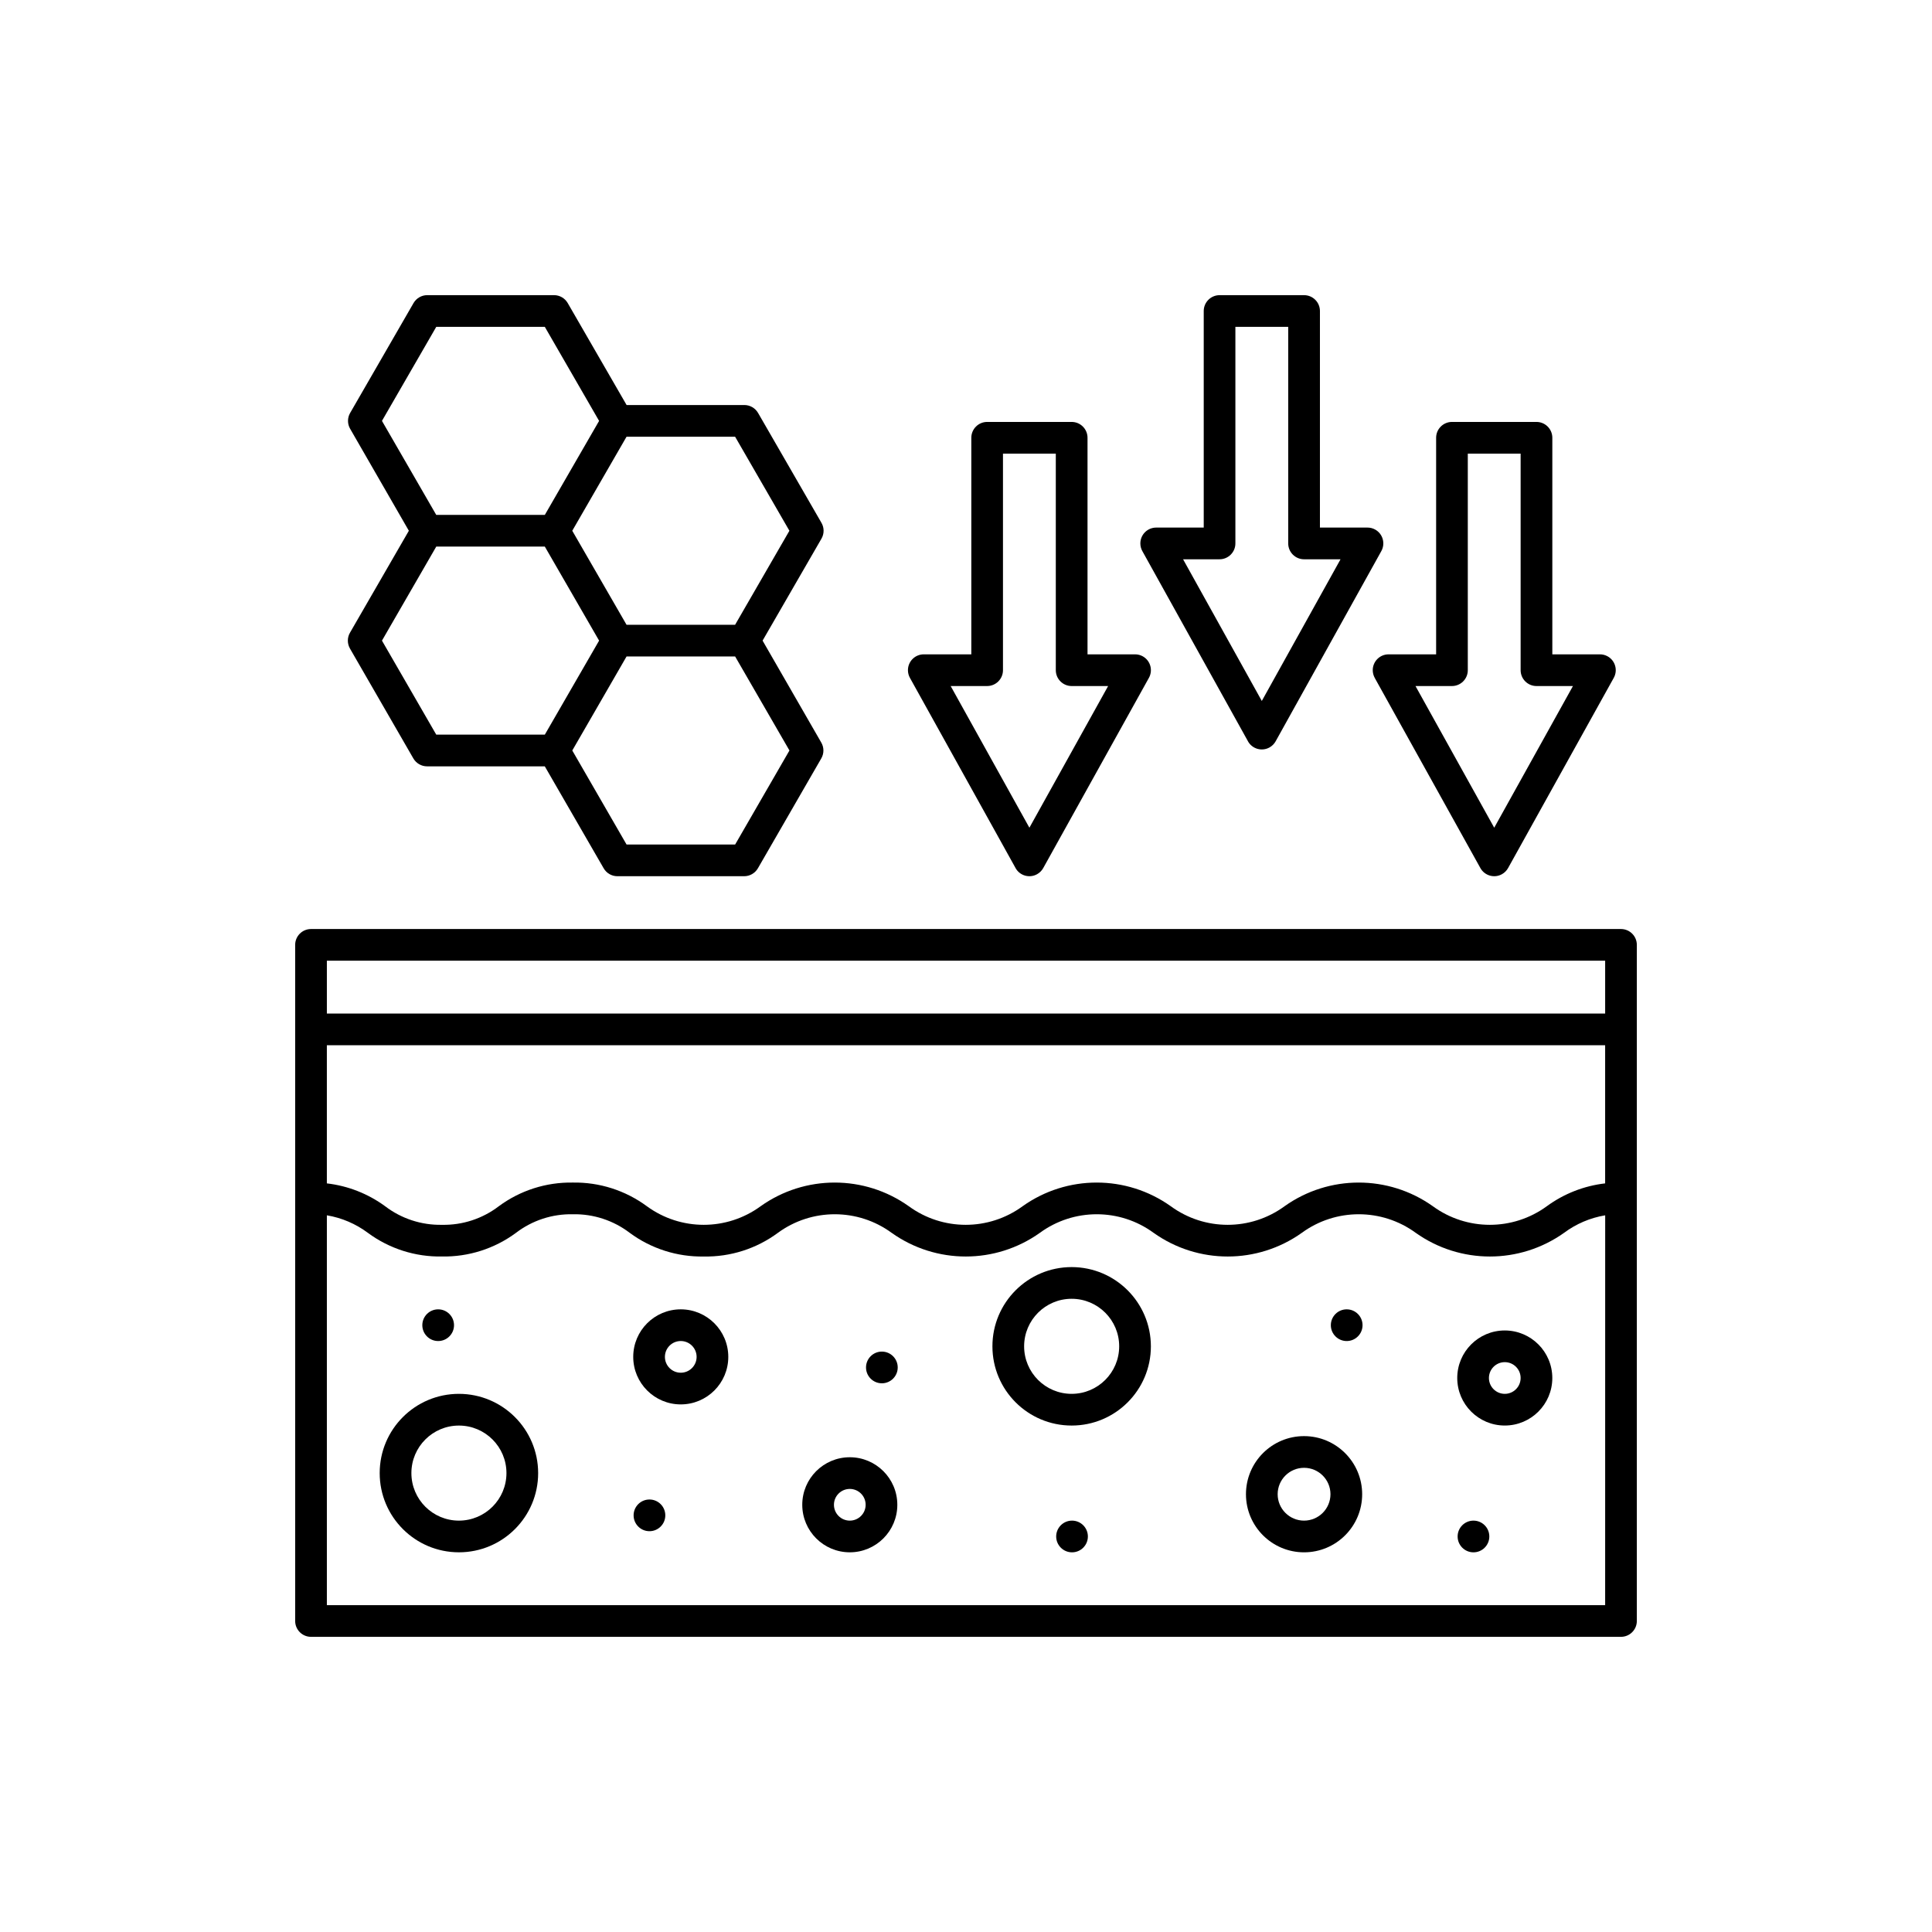 <?xml version="1.0" encoding="UTF-8"?>
<svg id="Layer_1" data-name="Layer 1" xmlns="http://www.w3.org/2000/svg" viewBox="0 0 1080 1080">
  <defs>
    <style>
      .cls-1 {
        fill: #000;
        stroke-width: 0px;
      }
    </style>
  </defs>
  <g id="Deepcare">
    <path class="cls-1" d="M195.63,362.54l35.43,61.42c1.59,2.74,4.51,4.43,7.68,4.43h65.8l32.91,56.99c1.58,2.74,4.5,4.43,7.67,4.43h70.87c3.17,0,6.09-1.69,7.68-4.43l35.43-61.42c1.59-2.74,1.59-6.12,0-8.86l-32.81-56.99,32.91-56.99c1.59-2.74,1.59-6.12,0-8.86l-35.43-61.42c-1.59-2.74-4.51-4.43-7.68-4.43h-65.82l-32.91-56.99c-1.58-2.74-4.49-4.43-7.65-4.43h-70.87c-3.17,0-6.09,1.69-7.68,4.43l-35.43,61.42c-1.59,2.74-1.59,6.12,0,8.86l32.82,56.99-32.91,56.99c-1.59,2.74-1.59,6.12,0,8.86ZM441.3,419.53l-30.35,52.56h-60.7l-30.34-52.56,30.34-52.56h60.69l30.37,52.56ZM350.24,244.13h60.69l30.35,52.56-30.35,52.56h-60.69l-30.34-52.56,30.34-52.56ZM213.52,235.28l30.35-52.56h60.69l30.34,52.56-30.34,52.56h-60.69l-30.35-52.56ZM243.87,305.55h60.69l30.34,52.56-30.34,52.56h-60.69l-30.35-52.56,30.35-52.56Z"/>
    <path class="cls-1" d="M768.48,378.94l59.06,106.3c2.37,4.28,7.76,5.83,12.04,3.45,1.45-.8,2.65-2,3.45-3.45l59.06-106.3c2.38-4.27.85-9.66-3.41-12.04-1.33-.74-2.83-1.13-4.35-1.12h-26.57v-121.06c0-4.89-3.97-8.86-8.86-8.86h-47.24c-4.89,0-8.86,3.97-8.86,8.86v121.06h-26.57c-4.89,0-8.85,3.95-8.86,8.84,0,1.51.38,3,1.12,4.32ZM811.65,383.5c4.89,0,8.86-3.97,8.86-8.86v-121.06h29.53v121.06c0,4.89,3.97,8.86,8.86,8.86h20.39l-44.01,79.2-44.01-79.2h20.39Z"/>
    <path class="cls-1" d="M567.69,485.24c2.37,4.28,7.76,5.83,12.04,3.45,1.45-.8,2.65-2,3.45-3.45l59.06-106.3c2.38-4.27.85-9.66-3.41-12.04-1.32-.74-2.82-1.13-4.33-1.12h-26.57v-121.06c0-4.89-3.97-8.86-8.86-8.86h-47.24c-4.89,0-8.86,3.97-8.86,8.86v121.06h-26.57c-4.89,0-8.85,3.95-8.86,8.84,0,1.51.38,3,1.12,4.32l59.04,106.3ZM551.81,383.5c4.89,0,8.86-3.97,8.86-8.86v-121.06h29.53v121.06c0,4.89,3.97,8.86,8.86,8.86h20.39l-44.01,79.2-44.01-79.2h20.39Z"/>
    <path class="cls-1" d="M697.61,414.38c2.37,4.28,7.76,5.83,12.04,3.45,1.45-.8,2.65-2,3.45-3.45l59.06-106.3c2.38-4.27.85-9.66-3.41-12.04-1.32-.74-2.82-1.13-4.33-1.12h-26.57v-121.06c0-4.89-3.97-8.86-8.86-8.86h-47.24c-4.89,0-8.86,3.97-8.86,8.86v121.06h-26.57c-4.89,0-8.85,3.95-8.86,8.84,0,1.51.38,3,1.12,4.32l59.04,106.3ZM681.73,312.64c4.89,0,8.86-3.97,8.86-8.86v-121.06h29.53v121.06c0,4.89,3.97,8.86,8.86,8.86h20.39l-44.01,79.2-44.01-79.2h20.39Z"/>
    <path class="cls-1" d="M906.14,519.33H173.86c-4.89,0-8.86,3.97-8.86,8.86v377.95c0,4.89,3.97,8.86,8.86,8.86h732.28c4.89,0,8.86-3.97,8.86-8.86h0v-377.95c0-4.89-3.97-8.86-8.86-8.86ZM897.28,897.28H182.72v-217.91c8.31,1.39,16.16,4.75,22.91,9.79,11.95,8.84,26.48,13.49,41.34,13.23,14.9.28,29.47-4.36,41.46-13.22,9.11-6.97,20.32-10.63,31.78-10.39,11.47-.24,22.69,3.43,31.81,10.39,11.97,8.84,26.53,13.49,41.41,13.23,14.88.27,29.44-4.38,41.41-13.23,18.94-13.86,44.67-13.86,63.6,0,24.8,17.64,58.04,17.64,82.84,0,18.94-13.86,44.67-13.86,63.6,0,24.79,17.64,58.04,17.64,82.83,0,18.97-13.86,44.73-13.86,63.7,0,24.82,17.64,58.08,17.64,82.9,0,6.78-5.05,14.66-8.41,23-9.8l-.02,217.91ZM897.28,661.52c-11.79,1.36-23.02,5.76-32.6,12.77-18.98,13.86-44.73,13.86-63.71,0-24.82-17.64-58.07-17.64-82.89,0-18.94,13.86-44.67,13.86-63.61,0-24.79-17.64-58.03-17.64-82.82,0-18.94,13.86-44.68,13.86-63.63,0-24.79-17.64-58.03-17.64-82.82,0-18.94,13.86-44.67,13.86-63.6,0-11.98-8.84-26.54-13.49-41.42-13.23-14.86-.25-29.39,4.4-41.34,13.23-9.11,6.97-20.32,10.63-31.78,10.39-11.46.23-22.66-3.43-31.77-10.39-9.57-7.01-20.79-11.41-32.57-12.77v-77.23h714.57v77.23ZM897.28,566.57H182.72v-29.53h714.57v29.53Z"/>
    <path class="cls-1" d="M256.54,779.17c-24.46,0-44.29,19.83-44.29,44.29s19.83,44.29,44.29,44.29,44.29-19.83,44.29-44.29c-.03-24.45-19.84-44.27-44.29-44.29ZM256.54,850.04c-14.68,0-26.57-11.9-26.57-26.57s11.9-26.57,26.57-26.57,26.57,11.9,26.57,26.57c-.01,14.67-11.9,26.56-26.57,26.57Z"/>
    <path class="cls-1" d="M599.06,708.31c-24.46,0-44.29,19.83-44.29,44.29s19.83,44.29,44.29,44.29,44.29-19.83,44.29-44.29c-.03-24.45-19.84-44.27-44.29-44.29ZM599.06,779.17c-14.68,0-26.57-11.9-26.57-26.57s11.9-26.57,26.57-26.57,26.57,11.9,26.57,26.57c-.01,14.67-11.9,26.56-26.57,26.57Z"/>
    <path class="cls-1" d="M728.98,802.8c-17.94,0-32.48,14.54-32.48,32.48s14.54,32.48,32.48,32.48,32.48-14.54,32.48-32.48c-.01-17.93-14.55-32.47-32.48-32.48ZM728.98,850.04c-8.15,0-14.76-6.61-14.76-14.76s6.61-14.76,14.76-14.76,14.76,6.61,14.76,14.76c-.01,8.15-6.62,14.75-14.76,14.76Z"/>
    <path class="cls-1" d="M380.55,731.93c-14.68,0-26.57,11.9-26.57,26.57s11.9,26.57,26.57,26.57,26.57-11.9,26.57-26.57c-.01-14.67-11.9-26.56-26.57-26.57ZM380.55,767.36c-4.89,0-8.86-3.97-8.86-8.86s3.97-8.86,8.86-8.86,8.86,3.97,8.86,8.86-3.97,8.86-8.86,8.86Z"/>
    <path class="cls-1" d="M475.04,814.61c-14.68,0-26.57,11.9-26.57,26.57s11.9,26.57,26.57,26.57,26.57-11.9,26.57-26.57c-.01-14.67-11.9-26.56-26.57-26.57ZM475.04,850.04c-4.89,0-8.86-3.97-8.86-8.86s3.97-8.86,8.86-8.86,8.86,3.97,8.86,8.86-3.97,8.86-8.86,8.86Z"/>
    <path class="cls-1" d="M841.18,743.74c-14.68,0-26.57,11.9-26.57,26.57s11.9,26.57,26.57,26.57,26.57-11.9,26.57-26.57h0c-.01-14.67-11.9-26.56-26.57-26.57ZM841.18,779.17c-4.89,0-8.86-3.97-8.86-8.86s3.97-8.86,8.86-8.86,8.86,3.97,8.86,8.86-3.97,8.86-8.86,8.86Z"/>
    <circle class="cls-1" cx="244.94" cy="740.79" r="8.86"/>
    <circle class="cls-1" cx="492.97" cy="764.41" r="8.86"/>
    <circle class="cls-1" cx="363.05" cy="847.09" r="8.86"/>
    <circle class="cls-1" cx="599.27" cy="858.9" r="8.86"/>
    <circle class="cls-1" cx="752.81" cy="740.79" r="8.86"/>
    <circle class="cls-1" cx="823.68" cy="858.9" r="8.86"/>
  </g>
</svg>